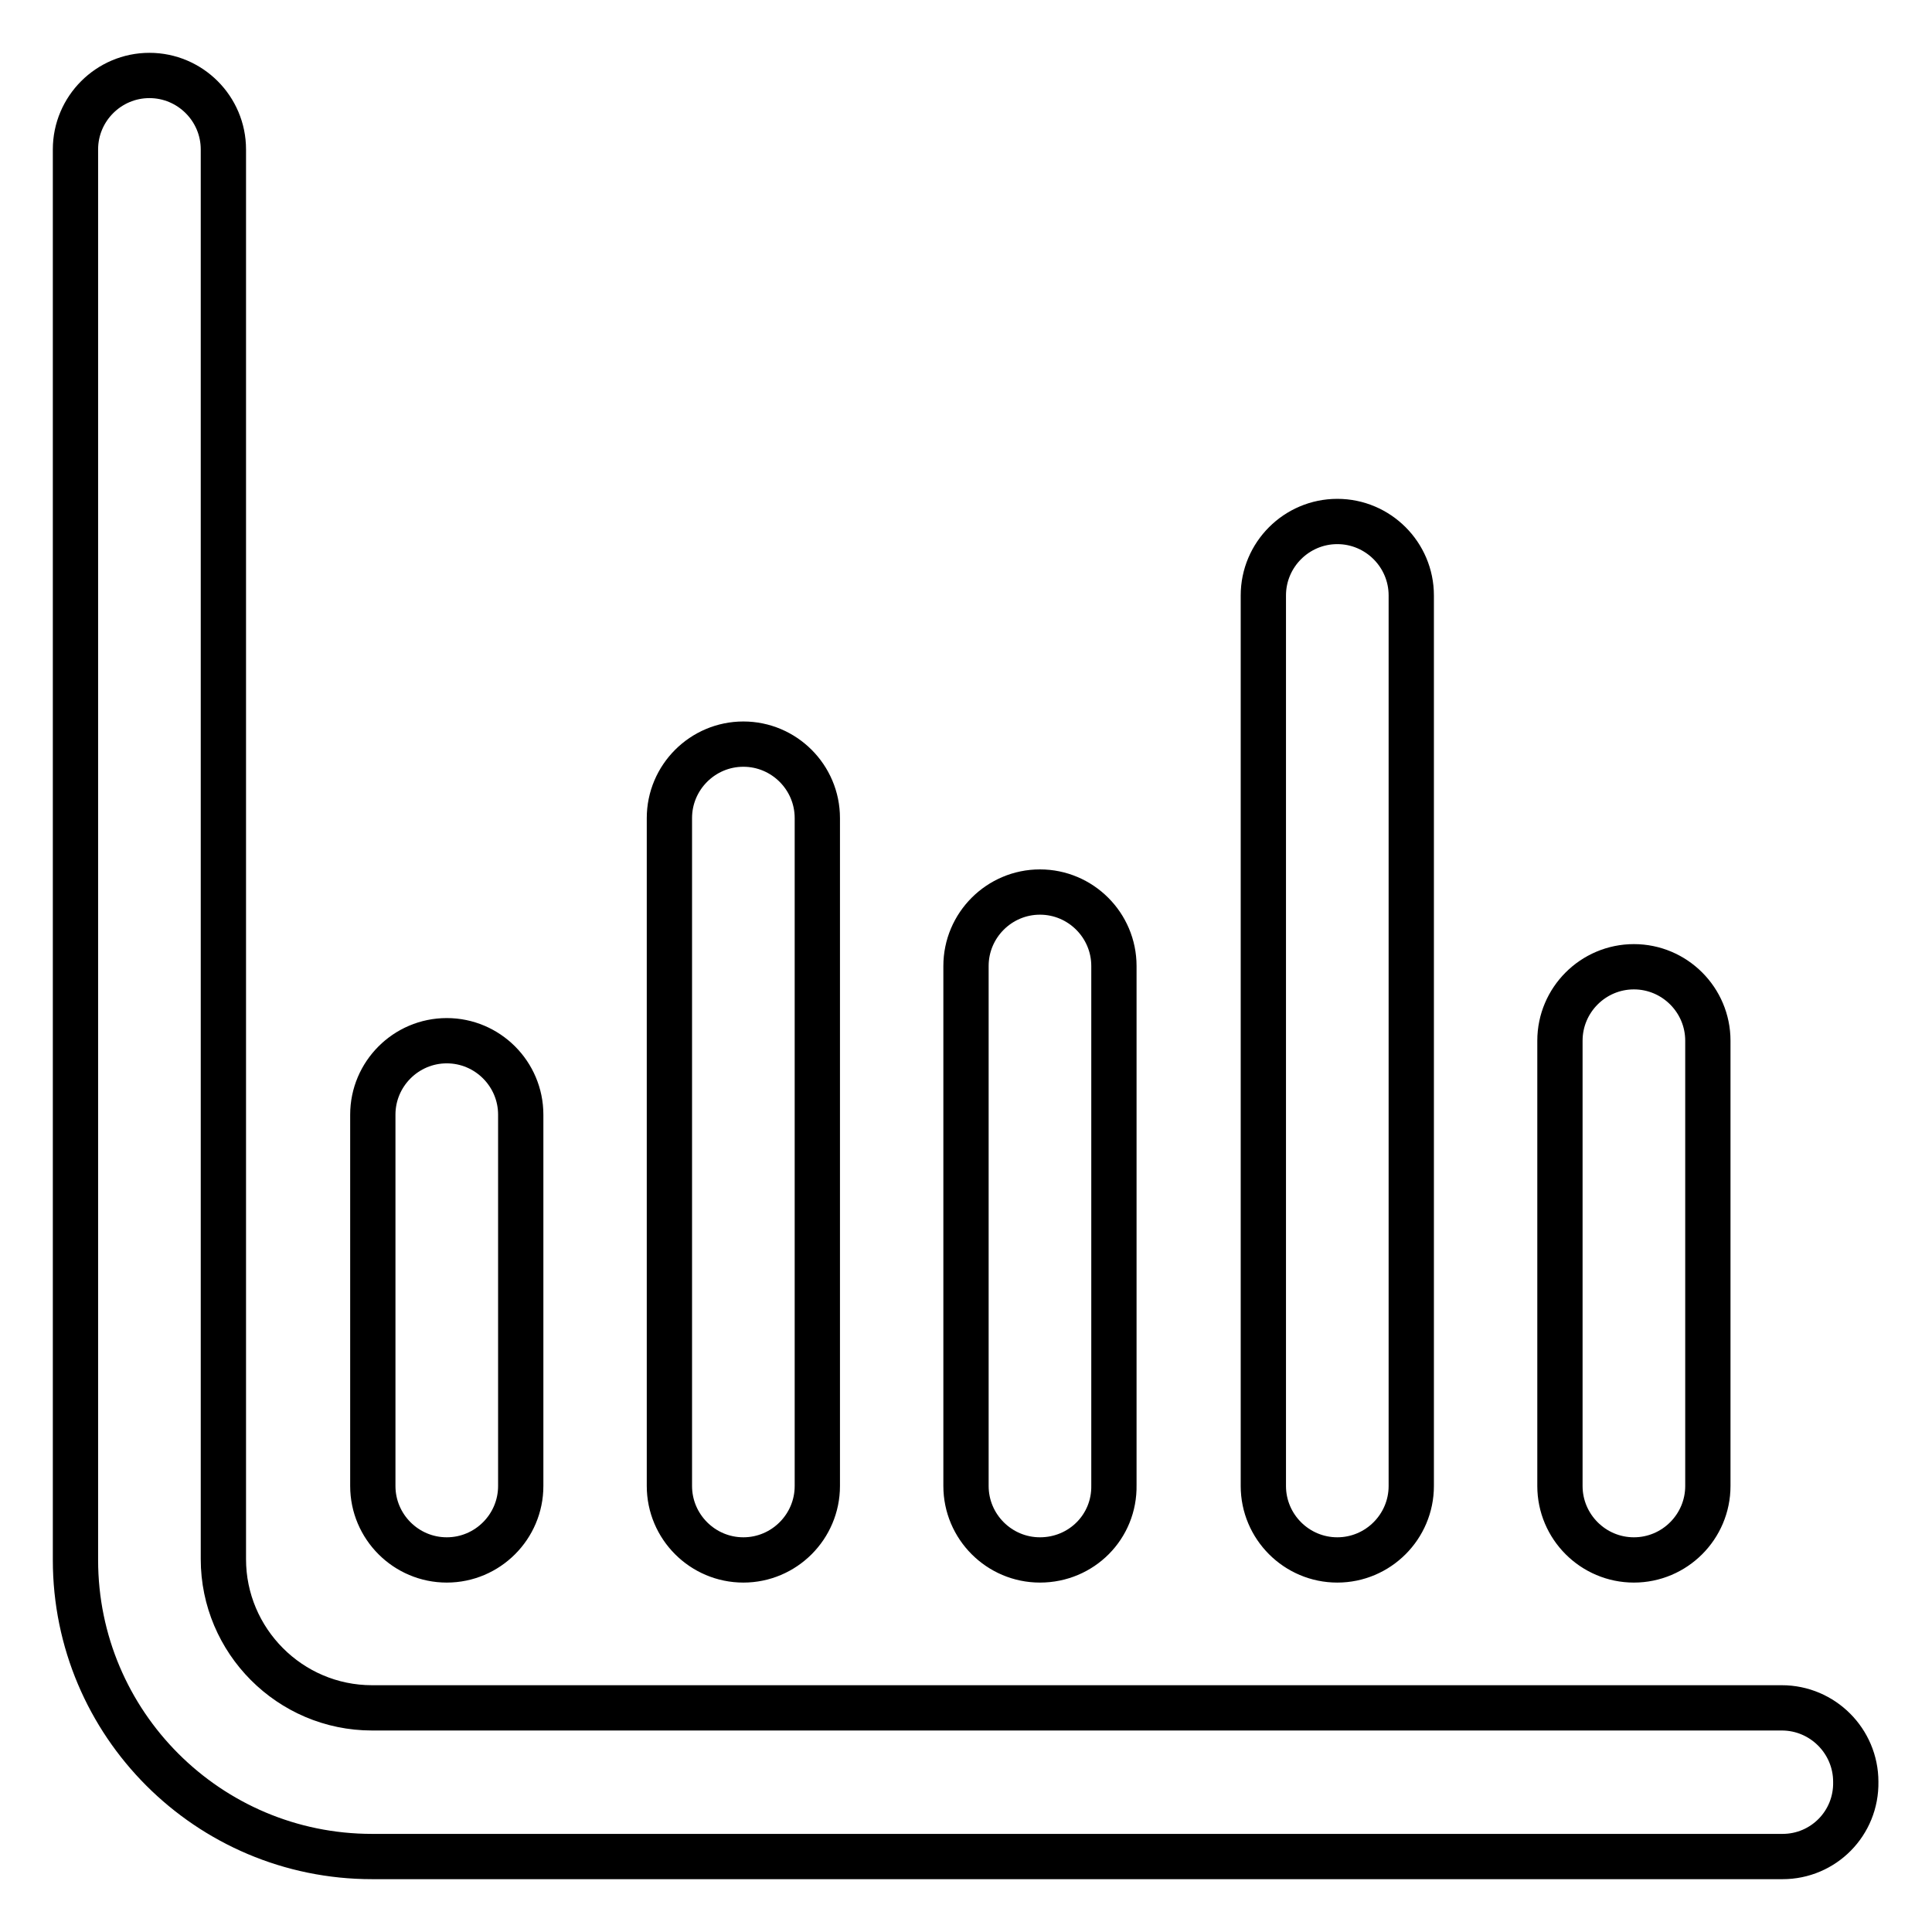 <?xml version="1.0" encoding="utf-8"?>
<!-- Svg Vector Icons : http://www.onlinewebfonts.com/icon -->
<!DOCTYPE svg PUBLIC "-//W3C//DTD SVG 1.1//EN" "http://www.w3.org/Graphics/SVG/1.1/DTD/svg11.dtd">
<svg version="1.1" xmlns="http://www.w3.org/2000/svg" xmlns:xlink="http://www.w3.org/1999/xlink" x="0px" y="0px" viewBox="0 0 256 256" enable-background="new 0 0 256 256" xml:space="preserve">
<g> <path stroke-width="6" fill-opacity="0" stroke="#000000"  d="M236.2,246H49.3C27.6,246,10,228.4,10,206.7V19.8c0-5.4,4.4-9.8,9.8-9.8s9.8,4.4,9.8,9.8v186.8 c0,10.8,8.8,19.7,19.7,19.7h186.8c5.4,0,9.8,4.4,9.8,9.8C246,241.6,241.6,246,236.2,246z M59.2,206.7c-5.4,0-9.8-4.4-9.8-9.8v-49.2 c0-5.4,4.4-9.8,9.8-9.8c5.4,0,9.8,4.4,9.8,9.8v49.2C69,202.3,64.6,206.7,59.2,206.7z M98.5,206.7c-5.4,0-9.8-4.4-9.8-9.8v-88.5 c0-5.4,4.4-9.8,9.8-9.8s9.8,4.4,9.8,9.8v88.5C108.3,202.3,103.9,206.7,98.5,206.7z M137.8,206.7c-5.4,0-9.8-4.4-9.8-9.8V128 c0-5.4,4.4-9.8,9.8-9.8s9.8,4.4,9.8,9.8v68.8C147.7,202.3,143.3,206.7,137.8,206.7z M177.2,206.7c-5.4,0-9.8-4.4-9.8-9.8v-118 c0-5.4,4.4-9.8,9.8-9.8c5.4,0,9.8,4.4,9.8,9.8v118C187,202.3,182.6,206.7,177.2,206.7z M216.5,206.7c-5.4,0-9.8-4.4-9.8-9.8v-59 c0-5.4,4.4-9.8,9.8-9.8s9.8,4.4,9.8,9.8v59C226.3,202.3,221.9,206.7,216.5,206.7z"/></g>
</svg>